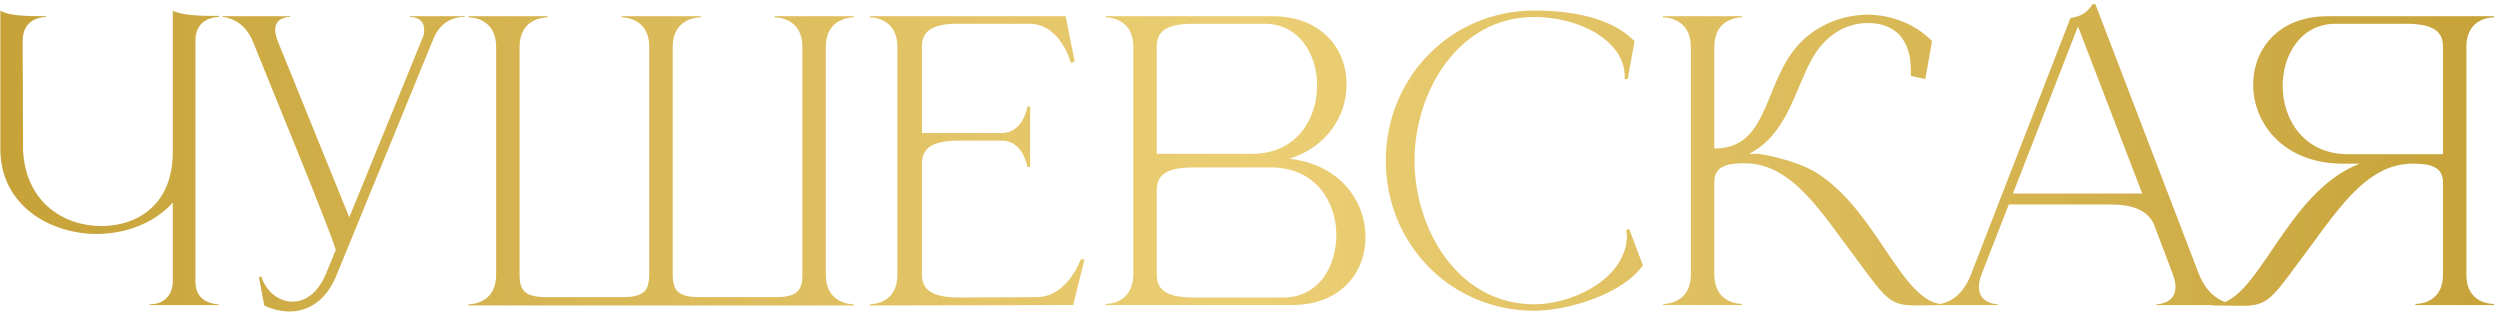 <?xml version="1.0" encoding="UTF-8"?> <svg xmlns="http://www.w3.org/2000/svg" width="398" height="50" viewBox="0 0 398 50" fill="none"><path d="M34.849 48.566H23.774V48.446H23.894C26.181 48.446 27.506 46.881 27.506 44.774V32.255C24.616 35.505 19.982 37.251 15.347 37.251C7.823 37.19 0.24 32.676 0.059 24.009V1.678C1.323 2.521 4.212 2.581 7.342 2.581V2.702H7.282C6.921 2.702 3.61 2.822 3.61 6.494L3.67 23.888C4.032 31.954 9.87 35.926 16.009 35.987H16.13C21.968 35.987 27.506 32.496 27.506 24.25V1.678C28.469 2.28 31.117 2.521 33.284 2.521H34.849V2.702H34.789C34.428 2.702 31.117 2.822 31.117 6.433V44.895C31.117 48.386 34.608 48.446 34.849 48.446V48.566ZM46.098 49.59C44.834 49.59 43.449 49.289 42.065 48.627L41.222 44.112L41.584 43.992C42.366 46.46 44.412 48.025 46.579 48.025C48.505 48.025 50.552 46.761 51.876 43.631L53.441 39.839C53.441 38.695 41.343 9.383 40.259 6.614C38.755 2.822 35.444 2.702 35.444 2.702V2.581H46.158V2.702H46.098C45.857 2.702 43.81 2.762 43.81 4.748C43.81 5.23 43.931 5.771 44.172 6.433L55.608 34.602L67.405 5.711C67.525 5.35 67.525 4.989 67.525 4.688C67.525 2.762 65.599 2.702 65.298 2.702H65.238V2.581H73.966V2.702H73.785C73.063 2.702 70.294 2.882 68.97 6.253L53.501 43.992C52.056 47.483 49.408 49.59 46.098 49.59ZM135.925 48.627H74.591V48.446C75.012 48.446 78.985 48.326 78.985 43.751V7.457C78.985 2.882 75.012 2.762 74.591 2.762V2.581H87.171V2.762C86.749 2.762 82.717 2.882 82.717 7.457V43.751C82.717 46.159 83.499 47.302 86.93 47.302H99.209C101.496 47.302 102.64 46.761 103.061 45.677C103.242 45.136 103.362 44.534 103.362 43.751V7.457C103.362 2.882 99.389 2.762 98.968 2.762V2.581H111.548V2.762C111.126 2.762 107.094 2.882 107.094 7.457V43.751C107.094 44.534 107.214 45.136 107.395 45.677C107.876 46.761 108.96 47.302 111.307 47.302H123.526C126.956 47.302 127.739 46.159 127.739 43.751V7.457C127.739 2.882 123.766 2.762 123.345 2.762V2.581H135.925V2.762C135.503 2.762 131.471 2.882 131.471 7.457V43.751C131.471 48.326 135.503 48.446 135.925 48.446V48.627ZM142.864 7.457C142.864 2.882 138.892 2.762 138.471 2.762V2.581H169.649L171.094 9.804L170.492 10.045C170.492 10.045 168.867 3.785 163.871 3.785H151.773C147.619 3.966 146.777 5.53 146.777 7.457V21.18H159.477C162.908 21.18 163.57 16.967 163.57 16.967H163.991V26.597H163.57C163.57 26.597 162.908 22.384 159.477 22.384H152.615C147.74 22.384 146.777 24.069 146.777 26.055V43.691C146.777 45.677 147.74 47.362 152.615 47.362L165.014 47.302C169.95 47.302 172.057 41.283 172.057 41.283H172.658L170.853 48.566L138.471 48.627V48.446C138.892 48.446 142.864 48.326 142.864 43.751V7.457ZM184.159 24.49H199.327C206.309 24.49 209.619 19.073 209.68 13.777V13.596C209.68 8.6 206.79 3.785 201.313 3.785H189.937C185.062 3.785 184.159 5.41 184.159 7.457V24.49ZM184.159 30.329V43.691C184.159 45.677 185.062 47.362 189.937 47.362H204.323C209.499 47.362 212.328 43.149 212.689 38.515C212.749 38.154 212.749 37.792 212.749 37.431C212.749 32.074 209.379 26.657 202.336 26.657H189.937C185.062 26.657 184.159 28.282 184.159 30.329ZM180.427 43.932V7.156C180.247 2.882 176.455 2.762 176.094 2.762H176.033V2.581H202.577C210.402 2.581 214.374 7.818 214.374 13.355V13.596C214.314 18.471 211.245 23.407 205.286 25.273C213.351 26.176 217.384 32.074 217.384 37.672V38.033C217.264 43.51 213.351 48.566 205.647 48.566H176.033V48.386H176.094C176.455 48.386 180.247 48.265 180.427 43.932ZM244.272 49.469C230.91 49.469 220.617 38.816 220.617 25.574C220.617 12.392 230.91 1.678 244.272 1.678C249.99 1.678 256.43 2.702 260.222 6.554L259.139 12.573H258.657V12.212C258.657 6.373 251.254 2.702 244.272 2.702C232.053 2.702 225.192 14.739 225.192 25.574C225.192 36.408 232.053 48.446 244.272 48.446C249.93 48.446 257.815 44.895 258.898 38.816L259.018 37.732L258.898 36.589L259.38 36.468L261.546 42.246C258.356 46.821 249.569 49.469 244.272 49.469ZM269.185 7.457C269.185 2.882 265.153 2.762 264.731 2.762V2.581H277.311V2.762C276.89 2.762 272.917 2.882 272.917 7.457V23.648C282.186 23.648 280.501 12.151 287.363 6.072C290.192 3.604 293.803 2.34 297.414 2.34H297.655C301.267 2.461 304.878 3.785 307.587 6.554L306.503 12.573L304.216 12.091V11.248C304.216 6.433 301.869 3.725 297.475 3.665H297.294C294.044 3.665 290.493 5.47 288.266 9.744C285.617 14.739 284.353 21.481 278.455 24.49H279.899C280.14 24.49 285.316 25.273 288.988 27.379C298.859 33.398 302.771 48.446 309.513 48.446H309.573V48.566C307.707 48.566 306.262 48.627 305.119 48.627C301.146 48.627 300.484 47.964 296.03 41.885C290.011 33.94 285.437 25.995 277.732 25.995H277.672C275.204 25.995 272.917 26.356 272.917 28.944V43.691C272.917 48.265 276.89 48.386 277.311 48.386V48.566H264.791V48.386H264.852C265.213 48.386 269.065 48.265 269.185 43.932V7.457ZM355.732 48.566H343.273V48.446C343.454 48.446 346.343 48.386 346.343 45.677C346.343 45.136 346.222 44.413 345.861 43.51L342.852 35.565C341.949 33.88 340.264 32.556 335.99 32.556H319.799L315.526 43.51C315.164 44.413 315.044 45.136 315.044 45.677C315.044 48.386 317.933 48.446 318.114 48.446V48.566H308.122V48.446H308.182C308.784 48.446 312.035 48.265 313.78 43.691L329.61 2.882C331.356 2.521 332.078 2.22 333.161 0.655H333.583L350.014 43.51C351.88 48.265 355.371 48.386 355.732 48.386V48.566ZM341.046 30.81L330.814 4.206L320.461 30.81H341.046ZM388.921 24.55V7.457C388.921 5.47 388.018 3.785 383.083 3.785H371.827C366.35 3.785 363.401 8.66 363.401 13.656C363.401 19.013 366.771 24.55 373.813 24.55H388.921ZM356.719 48.687L352.265 48.627V48.506H352.326C359.609 48.506 363.702 30.63 375.679 26.055H372.79C363.401 25.935 358.706 19.555 358.706 13.476C358.706 7.878 362.678 2.581 370.563 2.581H397.047V2.762H396.987C396.625 2.762 392.773 2.882 392.653 7.216V43.992C392.773 48.205 396.445 48.386 396.987 48.386H397.047V48.566H384.527V48.386H384.587C385.129 48.386 388.921 48.205 388.921 43.751V29.005C388.921 26.416 386.634 26.055 384.166 26.055H384.106C376.402 26.055 371.827 34 365.808 41.945C361.354 48.025 360.692 48.687 356.719 48.687Z" fill="url(#paint0_linear_1246_198)"></path><defs><linearGradient id="paint0_linear_1246_198" x1="0.059" y1="31.326" x2="400.059" y2="31.326" gradientUnits="userSpaceOnUse"><stop stop-color="#C6A238"></stop><stop offset="0.5" stop-color="#ECCF75"></stop><stop offset="1" stop-color="#C6A238"></stop></linearGradient></defs></svg> 